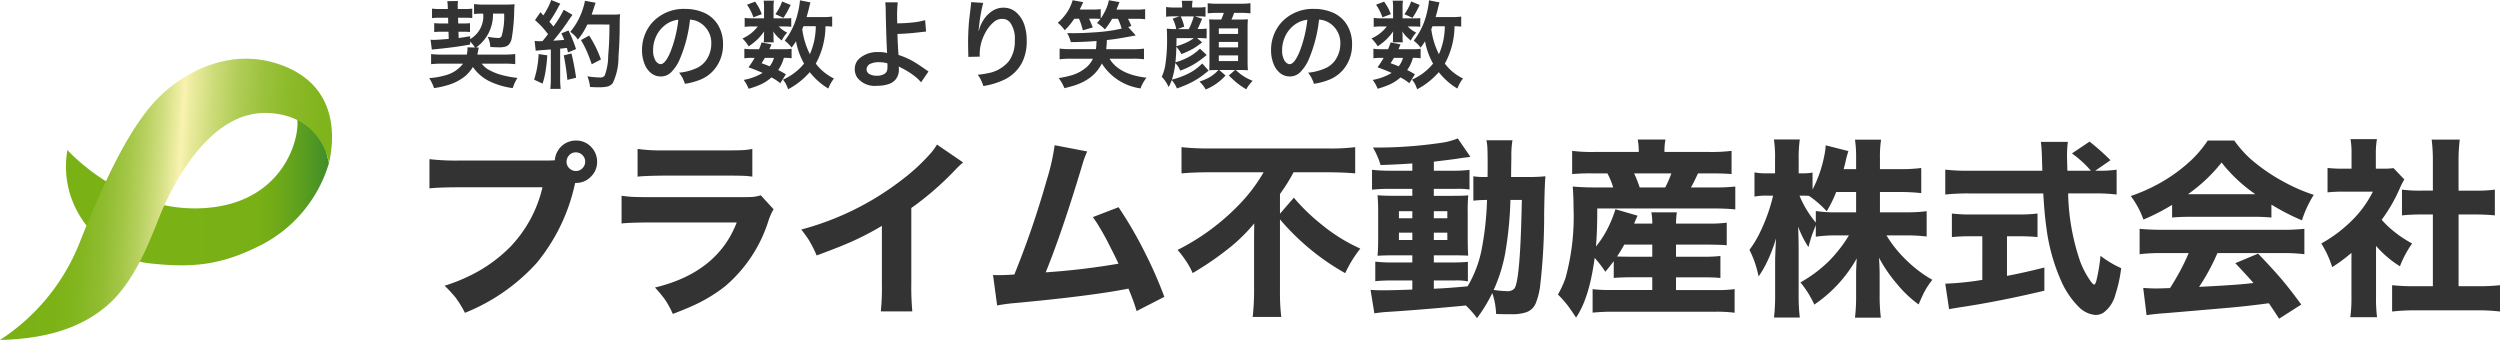 <?xml version="1.0" encoding="UTF-8"?> <svg xmlns="http://www.w3.org/2000/svg" xmlns:xlink="http://www.w3.org/1999/xlink" width="340.998" height="46.368" viewBox="0 0 340.998 46.368"><defs><linearGradient id="linear-gradient" y1="0.5" x2="1" y2="0.5" gradientUnits="objectBoundingBox"><stop offset="0.351" stop-color="#7ab114"></stop><stop offset="0.733" stop-color="#79b015"></stop><stop offset="0.799" stop-color="#71ab17"></stop><stop offset="0.896" stop-color="#5d9f1e"></stop><stop offset="1" stop-color="#408e29"></stop></linearGradient><linearGradient id="linear-gradient-2" x1="0.081" y1="0.484" x2="1.196" y2="0.545" gradientUnits="objectBoundingBox"><stop offset="0" stop-color="#7ab114"></stop><stop offset="0.087" stop-color="#7cb216"></stop><stop offset="0.149" stop-color="#83b620"></stop><stop offset="0.205" stop-color="#90bc30"></stop><stop offset="0.256" stop-color="#a3c646"></stop><stop offset="0.304" stop-color="#bad263"></stop><stop offset="0.349" stop-color="#d6e186"></stop><stop offset="0.392" stop-color="#f8f2af"></stop><stop offset="0.392" stop-color="#f9f3b0"></stop><stop offset="0.413" stop-color="#ebeb9f"></stop><stop offset="0.467" stop-color="#cddc7a"></stop><stop offset="0.525" stop-color="#b3ce5a"></stop><stop offset="0.588" stop-color="#9ec340"></stop><stop offset="0.657" stop-color="#8ebb2c"></stop><stop offset="0.736" stop-color="#82b51e"></stop><stop offset="0.833" stop-color="#7cb216"></stop><stop offset="1" stop-color="#7ab114"></stop></linearGradient></defs><g id="ヘッダー社名_ロゴ" data-name="ヘッダー社名+ロゴ" transform="translate(-232.999 -26.993)"><path id="パス_1002" data-name="パス 1002" d="M-123.322-19.145a2.82,2.82,0,0,1,.381-1.244,2.832,2.832,0,0,1,1.054-1.066,2.89,2.89,0,0,1,1.447-.381,2.778,2.778,0,0,1,2.146.952,2.807,2.807,0,0,1,.736,1.93,2.754,2.754,0,0,1-.952,2.146,2.7,2.7,0,0,1-1.841.749h-.19q-.038.14-.089.355a25.412,25.412,0,0,1-5.154,10.55,26.421,26.421,0,0,1-9.8,6.817,14.037,14.037,0,0,0-1.257-2.057,18.564,18.564,0,0,0-1.511-1.638,24.363,24.363,0,0,0,3.8-1.549A19.982,19.982,0,0,0-129.4-7.338a17.371,17.371,0,0,0,4.393-8.125H-136.4q-2.869.013-4.024.152V-19.3a30.656,30.656,0,0,0,4.088.19h11.9Q-124.021-19.106-123.322-19.145Zm2.844-1.079a1.193,1.193,0,0,0-.914.419,1.236,1.236,0,0,0-.33.851,1.2,1.2,0,0,0,.419.939,1.236,1.236,0,0,0,.851.33,1.22,1.22,0,0,0,.939-.419,1.252,1.252,0,0,0,.33-.863,1.206,1.206,0,0,0-.419-.927A1.239,1.239,0,0,0-120.479-20.224Zm8.442,3.313v-3.783a23.168,23.168,0,0,0,3.58.2h8.544q1.866,0,2.463-.051a8.407,8.407,0,0,0,1.066-.152v3.783a10.86,10.86,0,0,0-1.282-.114q-.6-.025-2.2-.025h-8.658Q-111.16-17.024-112.036-16.91Zm-2.184,6.386v-3.783q.812.114,1.447.152.711.038,2.488.038h12.518q1.193,0,1.625-.051a5.42,5.42,0,0,0,.914-.2l1.739,1.9a8.359,8.359,0,0,0-.724,1.663,19.3,19.3,0,0,1-5.916,8.874A21.381,21.381,0,0,1-104.914.876q-.711.317-2.311.939A13.341,13.341,0,0,0-108.3-.152a19.731,19.731,0,0,0-1.358-1.638q8.519-2.044,11.146-8.874h-11.832Q-113.2-10.651-114.22-10.524ZM-71.2-21.29l3.567,2.438a12.034,12.034,0,0,0-.99.927A40.765,40.765,0,0,1-74.7-12.632V-2.387a37.286,37.286,0,0,0,.14,3.859h-4.3A31.7,31.7,0,0,0-78.711-2.3v-7.9A39.26,39.26,0,0,1-83.18-7.9q-1.384.609-4.431,1.739a16.1,16.1,0,0,0-1.016-2.031Q-89.007-8.8-89.705-9.7a38.67,38.67,0,0,0,13.711-6.767,26.689,26.689,0,0,0,4.012-3.72A7.5,7.5,0,0,0-71.2-21.29ZM-46.439-5.04q-.3-.673-1.066-2.171a36.532,36.532,0,0,0-1.892-3.4q-.127-.19-.533-.787l3.5-1.346a55.773,55.773,0,0,1,3.644,6.284,57.34,57.34,0,0,1,2.6,5.941l-3.783,1.942Q-44.269.381-44.7-.7q-.19-.482-.381-.939-5.04,1-15.463,1.968a22.418,22.418,0,0,0-2.45.33L-63.553-3.5q.432.025.724.025.774,0,2.184-.089A124.363,124.363,0,0,0-56.24-16.4a29.9,29.9,0,0,0,1.092-4.8l4.443.851a12.343,12.343,0,0,0-.686,1.879Q-54.107-9.42-56.367-3.859A97.045,97.045,0,0,0-46.439-5.04Zm19.792-12.467h-7.325q-2.26,0-3.872.152v-3.58a33.252,33.252,0,0,0,3.758.178h16.174a26.911,26.911,0,0,0,3.758-.178v3.58q-1.473-.14-3.656-.152H-22.56a23.336,23.336,0,0,1-1.854,2.958v2.691l1.892-2.184a26.746,26.746,0,0,0,3.732,3.618A23.449,23.449,0,0,0-13.457-7.1a16.532,16.532,0,0,0-2.057,3.352,32.582,32.582,0,0,1-8.9-7.338V-1.27a27.491,27.491,0,0,0,.178,3.491h-3.9a32.316,32.316,0,0,0,.19-3.5V-8.366q0-1.054.025-2.171a23.335,23.335,0,0,1-3.732,3.605,41.94,41.94,0,0,1-4.672,3.174,9.638,9.638,0,0,0-.787-1.473,14.4,14.4,0,0,0-1.27-1.688,30.854,30.854,0,0,0,8.29-6.068A22.369,22.369,0,0,0-26.647-17.507ZM-6.36-18.713q-2.2.152-4.329.216a11.12,11.12,0,0,0-1.041-2.387,59.7,59.7,0,0,0,9.255-.635,9.253,9.253,0,0,0,2.311-.609l1.727,2.514a2.991,2.991,0,0,0-.355.051q-.19.025-.724.089-.051.013-.394.063-.863.14-2.6.343l-.914.114v1.231h2.412a18.472,18.472,0,0,0,2.45-.114v2.679A10.482,10.482,0,0,0-.33-15.247h-3.1v.952H-.863q1.46,0,2.133-.063a21.749,21.749,0,0,0-.076,2.272v3.618q.013,1.688.063,2.336-.724-.051-2.311-.051H-3.428v.978H-1.27q1.663,0,2.488-.089v2.666A7.753,7.753,0,0,0-.444-2.755H-3.428v1.13Q-1.841-1.688.19-1.866l.99-.089a15.766,15.766,0,0,0,1.9-4.951,42.033,42.033,0,0,0,.749-6.83,18.6,18.6,0,0,0-1.866.1v-3.326a9.573,9.573,0,0,0,1.638.1h.3q.013-.774.013-1.587,0-2.044-.051-2.666-.038-.381-.114-.762H7.3a12.333,12.333,0,0,0-.152,2.247q-.025,1.384-.038,2.768h2.2a23.973,23.973,0,0,0,2.488-.1q-.114,1.1-.178,5.015a83.537,83.537,0,0,1-.533,9.813A9.388,9.388,0,0,1,10.436.444,2.154,2.154,0,0,1,9.09,1.612a6.043,6.043,0,0,1-1.854.241H6.487q-.927-.013-1.422-.038a9.8,9.8,0,0,0-.521-2.844A21.384,21.384,0,0,1,2.463,2.387,12.381,12.381,0,0,0,.939.66L.051.749q-5.713.533-9.979.8-.622.038-1.612.178l-.521-3.2q.673.063,1.625.063,1.435,0,4.075-.1V-2.755H-8.937q-1.485,0-2.476.1V-5.319a21.329,21.329,0,0,0,2.488.114H-6.36v-.978H-8.531q-1.65,0-2.577.063.089-.825.089-2.463v-3.39q0-1.549-.089-2.4.927.076,2.6.076H-6.36v-.952H-9.395a22.507,22.507,0,0,0-2.463.114V-17.85a20.209,20.209,0,0,0,2.476.127H-6.36Zm0,6.513H-8.188v.965H-6.36Zm2.933,0v.965h1.841V-12.2ZM-6.36-9.268H-8.188v1H-6.36Zm2.933,0v1h1.841v-1ZM4.735-1.46a14.9,14.9,0,0,0,1.79.165,1.282,1.282,0,0,0,1.016-.33q.774-.927,1-10.55l.038-1.562H7.021A50.4,50.4,0,0,1,6.3-6.424,21.489,21.489,0,0,1,4.735-1.46ZM21.112-5.383q-.406.546-1.143,1.447a16.257,16.257,0,0,0-1.46-1.9q-.724,5.484-2.539,8.15-.736-1.13-1.193-1.727A16.446,16.446,0,0,0,13.5-.838,12.744,12.744,0,0,0,14.536-3.1a31.526,31.526,0,0,0,1.092-9.572q0-1.574-.114-2.895,1.358.127,2.958.127h2.564a9.955,9.955,0,0,0-.787-1.917H18.167a25.34,25.34,0,0,0-2.729.1v-3.174a20.749,20.749,0,0,0,2.971.152h6.119a9.747,9.747,0,0,0-.14-1.7h3.783a7.944,7.944,0,0,0-.14,1.7h6.106a22.17,22.17,0,0,0,3.047-.152v3.174q-.939-.1-2.818-.1H32.6l-.051.127q-.571,1.206-.9,1.79h3.187a23.727,23.727,0,0,0,2.856-.127v3.123a28.467,28.467,0,0,0-2.856-.127H18.865q0,3.212-.178,5.18A12.962,12.962,0,0,0,20.16-9.61a16.19,16.19,0,0,0,1.181-2.856l3.021.876-.229.508-.241.571h2.476a7.506,7.506,0,0,0-.127-1.536H29.72a11.3,11.3,0,0,0-.114,1.536h4.481a16.365,16.365,0,0,0,2.438-.127v3.085q-.825-.076-2.476-.089H29.605v1.65h3.745a18.177,18.177,0,0,0,2.311-.1v3q-.914-.089-2.311-.089H29.605v1.739h5.51A16.445,16.445,0,0,0,37.6-1.574V1.65a19.518,19.518,0,0,0-2.577-.14H20.782q-1.219,0-2.552.127v-3.2a21.188,21.188,0,0,0,2.476.114h5.662V-3.187H23.512q-1.32,0-2.4.089Zm.457-.647q.533.038,1.917.038h2.882v-1.65H22.547Q22.141-6.894,21.569-6.03Zm3.085-9.407h3.479a14.7,14.7,0,0,0,.838-1.917H23.893A16.74,16.74,0,0,1,24.654-15.437Zm32.767.622v2.768h3.466a21.64,21.64,0,0,0,2.907-.152v3.453a22.656,22.656,0,0,0-2.92-.152H58.31a16.674,16.674,0,0,0,2.146,2.806,18.654,18.654,0,0,0,2.514,2.222,16.473,16.473,0,0,0,1.6,1.028A11.02,11.02,0,0,0,63.5-1.231q-.33.622-.8,1.752a15.188,15.188,0,0,1-2.869-2.7,19.576,19.576,0,0,1-2.539-3.682q.089,1.282.089,2.45v2.59a24.141,24.141,0,0,0,.165,3.148H54.019a26.131,26.131,0,0,0,.152-3.148V-3.2q-.013-1.054.089-2.564a18.559,18.559,0,0,1-5.789,6.3,13.7,13.7,0,0,0-1.892-3.021,18.507,18.507,0,0,0,3.872-2.895A19.278,19.278,0,0,0,53.193-8.9H51.632a19.29,19.29,0,0,0-2.958.178V-10.3q-.406,1.028-.5,1.295-.2.559-.508,1.7a13.819,13.819,0,0,1-1.409-2.806q.063,1.041.076,3.072V-.965A25.843,25.843,0,0,0,46.49,2.3H42.974a27.563,27.563,0,0,0,.152-3.263v-4.6q.038-1.5.127-2.945a20.612,20.612,0,0,1-1.219,3.2A13.726,13.726,0,0,1,40.866-3.3a13.906,13.906,0,0,0-1.244-3.631A13.793,13.793,0,0,0,40.955-9.09a24.368,24.368,0,0,0,1.46-3.631q.254-.825.432-1.6h-.825a8.423,8.423,0,0,0-1.714.127v-3.3a8.31,8.31,0,0,0,1.714.127h1.092v-1.9a16.849,16.849,0,0,0-.152-2.717H46.49a17.774,17.774,0,0,0-.152,2.7v1.917h.584a6.878,6.878,0,0,0,1.308-.1v2.311a17.139,17.139,0,0,0,1.6-4.608,8.353,8.353,0,0,0,.19-1.422l3.1.787a13.79,13.79,0,0,0-.394,1.473q-.127.533-.254.99h1.7V-19.4a16.741,16.741,0,0,0-.152-2.552h3.555a15.742,15.742,0,0,0-.152,2.539v1.473H60.15a20.956,20.956,0,0,0,2.907-.152v3.428a25.045,25.045,0,0,0-2.92-.152Zm-3.25,0H51.454a16.849,16.849,0,0,1-1.295,2.628,13.256,13.256,0,0,0-2.425-2.107q-.457-.025-.762-.025h-.521a13.935,13.935,0,0,0,1.536,2.78q.292.419.686.889v-1.574a18.032,18.032,0,0,0,2.945.178h2.552Zm32.614-2.907h.394a15.681,15.681,0,0,0,2.526-.14v3.39a23.737,23.737,0,0,0-3.2-.152H83.091a30.427,30.427,0,0,0,1.663,9.344,12.353,12.353,0,0,0,1.358,2.564q.381.521.533.521t.292-.508a24.173,24.173,0,0,0,.571-3.415,13.585,13.585,0,0,0,2.818,1.688,19.21,19.21,0,0,1-.8,3.644,4.4,4.4,0,0,1-1.612,2.425,2.025,2.025,0,0,1-1.066.317A3.619,3.619,0,0,1,84.525.838,11.442,11.442,0,0,1,82.1-2.78,25.744,25.744,0,0,1,80.133-9.9q-.267-1.815-.432-4.723H69.532a28.934,28.934,0,0,0-3.2.152v-3.4a24.8,24.8,0,0,0,3.2.152H79.574q-.038-1.143-.063-2.057-.038-1.117-.14-1.879h3.682a14.446,14.446,0,0,0-.114,1.866q0,.254.025,1.257l.025.813H86.2a14.82,14.82,0,0,0-2.59-2.361l2.4-1.612a30.611,30.611,0,0,1,2.856,2.539Zm-15.4,8.938H69.977a27.148,27.148,0,0,0-2.742.114v-3.212a20.748,20.748,0,0,0,2.818.127h6.094a20.544,20.544,0,0,0,2.768-.127v3.212q-1.13-.114-2.729-.114H74.75v5.408q2.3-.432,5.1-1.143v3.161Q73.772.089,68.567.876q-1.092.165-1.714.292l-.521-3.479a40.648,40.648,0,0,0,5.053-.521Zm25.886-4.278a29.388,29.388,0,0,1-3.91,2.006,11.846,11.846,0,0,0-1.727-3.212,23.84,23.84,0,0,0,3.783-1.663,21.735,21.735,0,0,0,4.621-3.377,15.968,15.968,0,0,0,2.095-2.526h3.618a15.992,15.992,0,0,0,2.171,2.463,24.816,24.816,0,0,0,4.672,3.212,23.3,23.3,0,0,0,4,1.727,15.211,15.211,0,0,0-1.612,3.479,30.734,30.734,0,0,1-4.164-2.146v1.765a23.328,23.328,0,0,0-2.4-.1H99.607q-1.333,0-2.336.1Zm2.171-1.46h9.179a20.971,20.971,0,0,1-4.6-4.316A21.774,21.774,0,0,1,99.442-14.523Zm.089,8.036h-3.58a23.508,23.508,0,0,0-3.11.152V-9.8q1.13.127,3.11.14h16.263a27.066,27.066,0,0,0,3.1-.14v3.466a23.554,23.554,0,0,0-3.1-.152h-8.76a28.392,28.392,0,0,1-2.5,4.608l1.447-.076q3.783-.2,5.573-.406l.394-.051q-.952-1.092-2.476-2.7L109-6.411q1.93,1.993,3.313,3.618,1.193,1.435,2.577,3.326l-3.021,1.93q-.939-1.447-1.4-2.107l-.686.089q-2.387.317-5,.546-7.084.609-8.15.7-1.727.114-2.844.292l-.457-3.72q.939.076,1.815.076.444,0,1.841-.051Q97.627-2.691,98.338-4A26.507,26.507,0,0,0,99.531-6.487Zm25.556-.978V-.444a19.7,19.7,0,0,0,.14,2.7h-3.644a19.866,19.866,0,0,0,.152-2.793V-6.513a22.327,22.327,0,0,1-2.628,1.942,13.5,13.5,0,0,0-1.485-3.225,19.01,19.01,0,0,0,4.291-3.25,14.6,14.6,0,0,0,2.742-3.821h-3.948a20.061,20.061,0,0,0-2.234.1V-18.1a16.973,16.973,0,0,0,2.044.1h1.231v-2.057a11.161,11.161,0,0,0-.14-1.968h3.605a11.04,11.04,0,0,0-.152,2.006V-18h.914a9.79,9.79,0,0,0,1.5-.076l1.473,1.549a9.494,9.494,0,0,0-.6,1.168,21.925,21.925,0,0,1-2.488,4.329,12.873,12.873,0,0,0,1.117,1.13,16.361,16.361,0,0,0,3.034,2.107,14.052,14.052,0,0,0-1.663,3.11A14.654,14.654,0,0,1,125.087-7.465Zm11.261-4.291v9.788h2.59a26.03,26.03,0,0,0,3.06-.14V1.485a25.643,25.643,0,0,0-3.047-.165h-8.671a27.223,27.223,0,0,0-3,.165V-2.107a27.324,27.324,0,0,0,3.047.14h2.514v-9.788h-1.65q-1.473.013-2.564.127v-3.517a17.867,17.867,0,0,0,2.564.14h1.65v-4.062a22.848,22.848,0,0,0-.165-2.895h3.834a22.286,22.286,0,0,0-.165,2.895v4.063h2.387a17.545,17.545,0,0,0,2.564-.14v3.517q-1.092-.114-2.564-.127Z" transform="translate(432 68)" fill="#333"></path><path id="ヘッダーメニュー" d="M6.786-4.532a5.219,5.219,0,0,0-.66-.806v.4Q4.164-4.558.9-4.247L.73-5.586q.248.019.394.019.476,0,2.082-.133l-.032-.978H2.26a8.987,8.987,0,0,0-1.035.044V-7.852A9.521,9.521,0,0,0,2.3-7.808h.838l-.019-.781H1.961a8.818,8.818,0,0,0-1.035.051V-9.833a8,8,0,0,0,1.041.057H3.085l-.006-.267a7.936,7.936,0,0,0-.07-.806l1.46-.019a5.958,5.958,0,0,0-.038.806l.006.286h.978a8.949,8.949,0,0,0,1-.051v1.282q-.349-.038-.99-.044H4.475l.025.781h.7a8.055,8.055,0,0,0,.908-.038V-6.64a8.906,8.906,0,0,0-.933-.038H4.532l.025.857q.616-.076,1.568-.248v.4A3.618,3.618,0,0,0,7.909-9.147H7.693a7.249,7.249,0,0,0-1.035.057v-1.365a10.319,10.319,0,0,0,1.5.076h2.749q.768,0,1.289-.051-.044.343-.057.768a25.268,25.268,0,0,1-.33,3.821,1.87,1.87,0,0,1-.425.939,1.129,1.129,0,0,1-.476.26,2.8,2.8,0,0,1-.806.089q-.584,0-1.231-.051a3.272,3.272,0,0,0-.355-1.39,8.955,8.955,0,0,0,1.409.165.5.5,0,0,0,.489-.229,9.587,9.587,0,0,0,.349-3.091H9.242a5.5,5.5,0,0,1-2.3,4.621l.368.006q-.057.216-.121.559-.038.2-.076.4h3.5a12.113,12.113,0,0,0,1.663-.076v1.384a12.968,12.968,0,0,0-1.619-.07H7.706a3.169,3.169,0,0,0,.844.774,7.94,7.94,0,0,0,2.266.87,12.994,12.994,0,0,0,1.765.3,5.776,5.776,0,0,0-.381.7,6.782,6.782,0,0,0-.267.692A10.4,10.4,0,0,1,8.83.108,5.838,5.838,0,0,1,6.5-1.873,5.141,5.141,0,0,1,5.44-.616,6.71,6.71,0,0,1,3.1.59a10.984,10.984,0,0,1-1.9.419A5.852,5.852,0,0,0,.54-.355,9.928,9.928,0,0,0,2.691-.724a4.381,4.381,0,0,0,2.469-1.6H2.482A13.806,13.806,0,0,0,.8-2.253V-3.631a13.427,13.427,0,0,0,1.682.07H5.668a4.066,4.066,0,0,0,.1-.736,1.261,1.261,0,0,0-.025-.248ZM16.75-6.348l-.1-.127q-.362-.47-.647-.787-.33-.362-1.028-1.009l.749-1.079q.229.279.387.444a11.091,11.091,0,0,0,.628-1.079,6.025,6.025,0,0,0,.438-1.022l1.25.5a4.068,4.068,0,0,0-.279.476,17.1,17.1,0,0,1-1.212,1.993q.292.324.552.647a13.937,13.937,0,0,0,1.4-2.285l1.2.692q-.133.171-.432.6a28.786,28.786,0,0,1-2.19,2.926q.819-.044,1.358-.1l.127-.013q-.133-.368-.381-.889l.971-.394A18.664,18.664,0,0,1,20.571-4.31l-1.1.457q-.083-.387-.146-.616l-.749.083-.171.013v4.1a9.65,9.65,0,0,0,.076,1.384H17.055a9.768,9.768,0,0,0,.076-1.4V-4.259l-.375.025-.368.032q-1.047.07-1.32.121l-.146-1.352a3.047,3.047,0,0,0,.559.044q.165,0,.514-.006Q16.471-5.973,16.75-6.348Zm5.364-1.32q-.222.463-.457.87a8.544,8.544,0,0,1-.844,1.187,3.255,3.255,0,0,0-.413-.527,4.551,4.551,0,0,0-.616-.527,8.884,8.884,0,0,0,.908-1.295,9.768,9.768,0,0,0,.958-2.33,5.663,5.663,0,0,0,.133-.609l1.46.267q-.07.171-.178.527-.209.654-.368,1.092h2.831a7.962,7.962,0,0,0,1.06-.051q-.038.3-.051.578-.006.324-.019,1.682-.013,1.593-.159,3.536A8.128,8.128,0,0,1,25.58.324a1.348,1.348,0,0,1-.87.5A5.714,5.714,0,0,1,23.695.9q-.5,0-1.212-.044A5.674,5.674,0,0,0,22.12-.6a11.24,11.24,0,0,0,1.695.159.723.723,0,0,0,.667-.26,7.932,7.932,0,0,0,.476-2.717q.1-1.238.127-1.961.038-1.009.044-2.285ZM15.468-3.637l1.181.178q-.057.952-.2,1.911a11.121,11.121,0,0,1-.279,1.4q-.032.127-.165.546L14.852-.14A13.155,13.155,0,0,0,15.468-3.637Zm3.428.184,1.047-.267q.2.787.387,1.8.152.813.248,1.517l-1.193.292q-.057-.679-.184-1.568Q19.029-2.806,18.9-3.453Zm5.072.559-1.257.654q-.368-1.079-.686-1.8a14.414,14.414,0,0,0-.781-1.5l1.117-.616A15.572,15.572,0,0,1,23.967-2.895Zm12.148-5.44a18.974,18.974,0,0,1-1.358,5.313A5.657,5.657,0,0,1,33.5-1.111a1.976,1.976,0,0,1-1.377.533,2.068,2.068,0,0,1-1.333-.47,2.922,2.922,0,0,1-.825-1.117,4.92,4.92,0,0,1-.394-2.012,5.611,5.611,0,0,1,.686-2.742A5.216,5.216,0,0,1,31.336-8.3a5.845,5.845,0,0,1,4.132-1.492,6.3,6.3,0,0,1,2.514.5,4.17,4.17,0,0,1,2.038,1.841,4.988,4.988,0,0,1,.6,2.476,5.236,5.236,0,0,1-.952,3.136A4.863,4.863,0,0,1,37.7-.216a9.23,9.23,0,0,1-2.279.641,6.151,6.151,0,0,0-.362-.876,6.57,6.57,0,0,0-.432-.641,7.369,7.369,0,0,0,2.583-.717,3.315,3.315,0,0,0,1.339-1.358,3.917,3.917,0,0,0,.47-1.892A3.188,3.188,0,0,0,38.2-7.306a3.144,3.144,0,0,0-1.327-.889A3.721,3.721,0,0,0,36.116-8.334Zm-1.593.019a3.553,3.553,0,0,0-1.676.635,4.134,4.134,0,0,0-1.466,1.9,4.381,4.381,0,0,0-.3,1.606,2.77,2.77,0,0,0,.3,1.384,1.013,1.013,0,0,0,.552.5.493.493,0,0,0,.165.032q.647,0,1.346-1.663a16.533,16.533,0,0,0,.863-2.983Q34.446-7.592,34.522-8.315ZM51.672-2.33a9.783,9.783,0,0,1-1.1-3.053,7.887,7.887,0,0,1-.6.863,4.651,4.651,0,0,0-.482-.546,3.676,3.676,0,0,0-.457-.394A9.755,9.755,0,0,0,50.809-9.2a10.317,10.317,0,0,0,.267-1.409,3.033,3.033,0,0,0,.032-.355l1.441.286q-.063.171-.19.711-.127.559-.343,1.289h2.272a7.52,7.52,0,0,0,1.219-.07v1.371q-.292-.038-.914-.051a10.764,10.764,0,0,1-1.32,5.1A6.919,6.919,0,0,0,55.748-.3a5.035,5.035,0,0,0-.762,1.371,8.4,8.4,0,0,1-1.371-1,9.378,9.378,0,0,1-1.168-1.238A10.24,10.24,0,0,1,49.5,1.168a6.427,6.427,0,0,0-.3-.717,3.51,3.51,0,0,0-.4-.584A10.567,10.567,0,0,0,49.832-.7,7.647,7.647,0,0,0,51.672-2.33Zm.793-1.282a9.649,9.649,0,0,0,.806-3.821H51.59q-.089.229-.165.4A10.652,10.652,0,0,0,52.466-3.612ZM46.017-1.06q-.793-.362-1.923-.768a14.253,14.253,0,0,0,.838-1.289h-.375a6.408,6.408,0,0,0-1.028.063V-4.361a6.194,6.194,0,0,0,1.028.063h.978a9.37,9.37,0,0,0,.343-.92l1.352.26q-.159.394-.279.66h2.057a5.8,5.8,0,0,0,.965-.057V-3.06a6.951,6.951,0,0,0-1.054-.057q-.133.438-.209.628a4.951,4.951,0,0,1-.571,1.035,10.52,10.52,0,0,1,1.054.584L48.429.343a7.461,7.461,0,0,0-1.2-.793,5.968,5.968,0,0,1-1.485.971,11.728,11.728,0,0,1-1.638.578A5.073,5.073,0,0,0,43.44-.108,7.562,7.562,0,0,0,46.017-1.06Zm.965-.9a3.475,3.475,0,0,0,.59-1.155H46.328q-.184.311-.451.736Q46.544-2.152,46.982-1.961Zm.527-6.544H49.1a5.343,5.343,0,0,0,.825-.038v1.187a7.7,7.7,0,0,0-.838-.038h-.863a4.032,4.032,0,0,0,1.143.838,5.594,5.594,0,0,0-.406.5q-.108.165-.343.571-.387-.324-.622-.565a4.115,4.115,0,0,1-.521-.679q.032.387.032.533v.476a2.789,2.789,0,0,0,.038.482H46.163a2.275,2.275,0,0,0,.038-.432v-.489q0-.184.032-.565a8.649,8.649,0,0,1-.908,1.079,8.886,8.886,0,0,1-1.206.958,5.271,5.271,0,0,0-.851-1.073A5.165,5.165,0,0,0,45.357-7.4h-.7a7.729,7.729,0,0,0-1.085.057V-8.563a8,8,0,0,0,1.1.057h1.542v-1.53a5.425,5.425,0,0,0-.057-.876h1.409a5.156,5.156,0,0,0-.057.851Zm-3.618-1.86,1.1-.419a9.854,9.854,0,0,1,.533.838,7.494,7.494,0,0,1,.381.87l-1.143.432A6.924,6.924,0,0,0,43.89-10.366Zm4.786-.444,1.168.476q-.362.736-.527,1.028t-.457.73l-1.1-.5a7.916,7.916,0,0,0,.559-.9A6.692,6.692,0,0,0,48.676-10.81Zm15.7,2.983a19.658,19.658,0,0,0,2.133-.121,8.683,8.683,0,0,0,1.676-.317L68.315-6.7q-.279.019-.844.089-1.663.2-3.06.235.032,1.295.146,2.863a10.822,10.822,0,0,1,2.025.889q.571.33,1.688,1.111.209.146.375.254L67.636.216a5.742,5.742,0,0,0-.92-.863A10.207,10.207,0,0,0,65-1.72q-.229-.114-.419-.222.006.057.013.127.013.133.013.279A2.085,2.085,0,0,1,64.17-.178a2.1,2.1,0,0,1-.946.635,4.73,4.73,0,0,1-1.581.235A3,3,0,0,1,58.92-.432a2.053,2.053,0,0,1-.33-1.155A1.894,1.894,0,0,1,59.3-3.1a3.75,3.75,0,0,1,2.488-.806,4.289,4.289,0,0,1,1.219.133q-.006-.057-.019-.14-.121-2.355-.178-5.637a9.413,9.413,0,0,0-.063-1.143l1.7.006a17.352,17.352,0,0,0-.083,2.019Q64.367-8.4,64.379-7.827ZM63.033-2.374a4.582,4.582,0,0,0-1.117-.152,2.708,2.708,0,0,0-1.117.19.855.855,0,0,0-.6.781.728.728,0,0,0,.444.679,2.086,2.086,0,0,0,.952.2,1.947,1.947,0,0,0,1.009-.235.825.825,0,0,0,.419-.6,1.957,1.957,0,0,0,.025-.343A2.7,2.7,0,0,0,63.033-2.374Zm11.425-8.341,1.65.1a20.025,20.025,0,0,0-.571,3.282q-.038.279-.063.527l.038-.006q.025-.083.083-.279a3.572,3.572,0,0,1,.3-.749,4.257,4.257,0,0,1,1.377-1.619,2.746,2.746,0,0,1,1.574-.5,2.6,2.6,0,0,1,1.733.609,3.94,3.94,0,0,1,1.162,1.8,6.5,6.5,0,0,1,.3,2.088,6.414,6.414,0,0,1-.609,2.939A5.333,5.333,0,0,1,79.028-.159,10.562,10.562,0,0,1,76.134.73a7.883,7.883,0,0,0-.375-.914,5.756,5.756,0,0,0-.394-.628,11.532,11.532,0,0,0,1.333-.2,4.8,4.8,0,0,0,2.933-1.682,4.624,4.624,0,0,0,.787-2.831,3.744,3.744,0,0,0-.635-2.406,1.326,1.326,0,0,0-1.085-.5,1.7,1.7,0,0,0-1.028.33,4.935,4.935,0,0,0-1.308,1.625,6.056,6.056,0,0,0-.736,2.895q0,.1.006.3l-1.555.032v-.178q0-.089-.006-.248-.025-1.016-.025-1.593,0-1.231.114-2.691.032-.349.229-1.974Q74.458-10.512,74.458-10.715Zm14.719,2.26h-.641q-.114.159-.216.3a8.312,8.312,0,0,1-.7.876q-.089.1-.394.394a6.672,6.672,0,0,0-.47-.578,6.156,6.156,0,0,0-.476-.432,7.46,7.46,0,0,0,1.339-1.542,6.154,6.154,0,0,0,.686-1.542l1.447.267q-.273.6-.482,1.009h1.758a7.5,7.5,0,0,0,1.111-.063V-8.48a8.34,8.34,0,0,0,.559-.939,5.861,5.861,0,0,0,.552-1.555l1.441.254q-.209.552-.406,1.022h2.691a8.1,8.1,0,0,0,1.219-.063v1.377a8.854,8.854,0,0,0-1.181-.057H95.861a9.764,9.764,0,0,1,.457.984l-.438.133,1.035,1.149q-1.93.362-2.672.47t-1.27.159A11.055,11.055,0,0,1,92.884-4.3h3.631a10.669,10.669,0,0,0,1.523-.076v1.454A10.834,10.834,0,0,0,96.515-3H93.341q1.295,2.158,5.034,2.59a5.5,5.5,0,0,0-.812,1.46,7.437,7.437,0,0,1-5.275-3.4A5.388,5.388,0,0,1,90.478-.273a7.654,7.654,0,0,1-2.038.958q-.387.121-1.25.336a8.331,8.331,0,0,0-.381-.774q-.14-.241-.4-.6A14.639,14.639,0,0,0,88.015-.7a5.4,5.4,0,0,0,2.361-1.3,3.88,3.88,0,0,0,.7-1H88.047a12.912,12.912,0,0,0-1.517.076V-4.38a11.191,11.191,0,0,0,1.517.076h3.44q.057-.444.076-1.111-1.8.146-3.5.152a5.4,5.4,0,0,0-.5-1.231q.584.013.87.013,1.32,0,3.041-.127a22.281,22.281,0,0,0,3.517-.5,8.879,8.879,0,0,0-.5-1.333h-.8A10.069,10.069,0,0,1,92.706-7a5.327,5.327,0,0,0-1.073-.863q.279-.317.457-.559a9.248,9.248,0,0,0-.933-.038h-.609q.216.463.508,1.193l-1.358.4A9.3,9.3,0,0,0,89.177-8.455Zm19.01,7h-.229q-.559,0-1.022.032.032-.489.032-1.187V-7.154q-.013-.9-.038-1.219.368.032,1.1.032h.54a7.352,7.352,0,0,0,.355-.908H108.1a10.849,10.849,0,0,0-1.371.063v-1.384a9.3,9.3,0,0,0,1.371.07h3.06a9.456,9.456,0,0,0,1.4-.07v1.384a10.923,10.923,0,0,0-1.4-.063h-.832a7.117,7.117,0,0,1-.362.908h.971q.9,0,1.276-.038-.044.463-.044,1.225v4.393q0,.793.044,1.339-.463-.038-1.117-.038h-.54a6.792,6.792,0,0,0,2.3,1.473,7.152,7.152,0,0,0-.47.546,3.829,3.829,0,0,0-.394.616,12.6,12.6,0,0,1-1.257-.851q-.425-.349-1.124-1.035l.857-.749h-2.165l.857.749A7.29,7.29,0,0,1,106.448,1.2a3.213,3.213,0,0,0-.375-.571,5.35,5.35,0,0,0-.463-.514,6.931,6.931,0,0,0,1.124-.451,5.022,5.022,0,0,0,1.2-.857Q108.028-1.295,108.187-1.46Zm.057-5.675v.749h2.628v-.749Zm0,1.841v.743h2.628v-.743Zm0,1.834v.774h2.628v-.774Zm-5.935,1.054a10.811,10.811,0,0,1-.463,2.253,10.812,10.812,0,0,0,2.063-.736,7.065,7.065,0,0,0,2.076-1.466l.87.978q-.159.121-.317.254-.679.54-1.124.825a11.486,11.486,0,0,1-1.752.914q-.47.2-1.13.438a4.316,4.316,0,0,0-.7-1.143,7.117,7.117,0,0,1-.432.952,4.745,4.745,0,0,0-.939-1.4,6.305,6.305,0,0,0,.476-1.536,22.819,22.819,0,0,0,.248-3.8q0-.616-.038-1.231a11.689,11.689,0,0,0,1.289.057,4.928,4.928,0,0,0-.489-1.422l.927-.311h-.844a6.874,6.874,0,0,0-.978.051v-1.327a6.963,6.963,0,0,0,1.092.07h1.1V-10.1a4.123,4.123,0,0,0-.063-.8h1.485a4.226,4.226,0,0,0-.063.806v.108h.755a7.007,7.007,0,0,0,1.073-.063v1.32a7.547,7.547,0,0,0-1.028-.051h-.419l.984.33q-.419,1.028-.622,1.4h.248a6.027,6.027,0,0,0,.99-.063v1.346a7.987,7.987,0,0,0-.99-.044h-.317l.692.578a12.4,12.4,0,0,1-1.2.851,12.8,12.8,0,0,1-1.631.755,3.943,3.943,0,0,0-.33-.552,5.32,5.32,0,0,0-.349-.451q-.044,1.327-.133,2.12a7.674,7.674,0,0,0,1.3-.47,6.973,6.973,0,0,0,2.044-1.39l.92.863A14.45,14.45,0,0,1,104.88-2.26a10.683,10.683,0,0,1-1.9.889A3.093,3.093,0,0,0,102.309-2.406Zm.736-6.373a5.949,5.949,0,0,1,.482,1.4l-.914.336h1.536a8.915,8.915,0,0,0,.679-1.733Zm1.79,2.971H102.48q-.013.679-.025,1.1a9.182,9.182,0,0,0,1.231-.438A5.428,5.428,0,0,0,104.835-5.808Zm17.08-2.526a18.974,18.974,0,0,1-1.358,5.313A5.657,5.657,0,0,1,119.3-1.111a1.976,1.976,0,0,1-1.377.533,2.068,2.068,0,0,1-1.333-.47,2.922,2.922,0,0,1-.825-1.117,4.92,4.92,0,0,1-.394-2.012,5.611,5.611,0,0,1,.686-2.742A5.216,5.216,0,0,1,117.136-8.3a5.845,5.845,0,0,1,4.132-1.492,6.3,6.3,0,0,1,2.514.5,4.17,4.17,0,0,1,2.038,1.841,4.988,4.988,0,0,1,.6,2.476,5.236,5.236,0,0,1-.952,3.136A4.863,4.863,0,0,1,123.5-.216a9.23,9.23,0,0,1-2.279.641,6.15,6.15,0,0,0-.362-.876,6.569,6.569,0,0,0-.432-.641,7.369,7.369,0,0,0,2.583-.717,3.315,3.315,0,0,0,1.339-1.358,3.917,3.917,0,0,0,.47-1.892A3.188,3.188,0,0,0,124-7.306a3.144,3.144,0,0,0-1.327-.889A3.721,3.721,0,0,0,121.916-8.334Zm-1.593.019a3.553,3.553,0,0,0-1.676.635,4.134,4.134,0,0,0-1.466,1.9,4.381,4.381,0,0,0-.3,1.606,2.77,2.77,0,0,0,.3,1.384,1.013,1.013,0,0,0,.552.5.493.493,0,0,0,.165.032q.647,0,1.346-1.663a16.533,16.533,0,0,0,.863-2.983Q120.246-7.592,120.322-8.315Zm17.15,5.986a9.783,9.783,0,0,1-1.1-3.053,7.887,7.887,0,0,1-.6.863,4.651,4.651,0,0,0-.482-.546,3.676,3.676,0,0,0-.457-.394A9.755,9.755,0,0,0,136.609-9.2a10.316,10.316,0,0,0,.267-1.409,3.032,3.032,0,0,0,.032-.355l1.441.286q-.063.171-.19.711-.127.559-.343,1.289h2.272a7.52,7.52,0,0,0,1.219-.07v1.371q-.292-.038-.914-.051a10.764,10.764,0,0,1-1.32,5.1A6.919,6.919,0,0,0,141.548-.3a5.036,5.036,0,0,0-.762,1.371,8.4,8.4,0,0,1-1.371-1,9.378,9.378,0,0,1-1.168-1.238A10.24,10.24,0,0,1,135.3,1.168a6.428,6.428,0,0,0-.3-.717,3.51,3.51,0,0,0-.4-.584A10.567,10.567,0,0,0,135.632-.7,7.647,7.647,0,0,0,137.472-2.33Zm.793-1.282a9.649,9.649,0,0,0,.806-3.821H137.39q-.089.229-.165.4A10.652,10.652,0,0,0,138.266-3.612ZM131.817-1.06q-.793-.362-1.923-.768a14.253,14.253,0,0,0,.838-1.289h-.375a6.408,6.408,0,0,0-1.028.063V-4.361a6.194,6.194,0,0,0,1.028.063h.978a9.37,9.37,0,0,0,.343-.92l1.352.26q-.159.394-.279.66h2.057a5.8,5.8,0,0,0,.965-.057V-3.06a6.951,6.951,0,0,0-1.054-.057q-.133.438-.209.628a4.951,4.951,0,0,1-.571,1.035,10.519,10.519,0,0,1,1.054.584L134.229.343a7.462,7.462,0,0,0-1.2-.793,5.968,5.968,0,0,1-1.485.971,11.728,11.728,0,0,1-1.638.578,5.073,5.073,0,0,0-.667-1.206A7.562,7.562,0,0,0,131.817-1.06Zm.965-.9a3.475,3.475,0,0,0,.59-1.155h-1.244q-.184.311-.451.736Q132.344-2.152,132.782-1.961Zm.527-6.544H134.9a5.343,5.343,0,0,0,.825-.038v1.187a7.7,7.7,0,0,0-.838-.038h-.863a4.032,4.032,0,0,0,1.143.838,5.593,5.593,0,0,0-.406.5q-.108.165-.343.571-.387-.324-.622-.565a4.115,4.115,0,0,1-.521-.679q.032.387.032.533v.476a2.789,2.789,0,0,0,.038.482h-1.377A2.275,2.275,0,0,0,132-5.675v-.489q0-.184.032-.565a8.65,8.65,0,0,1-.908,1.079,8.886,8.886,0,0,1-1.206.958,5.271,5.271,0,0,0-.851-1.073A5.165,5.165,0,0,0,131.157-7.4h-.7a7.729,7.729,0,0,0-1.085.057V-8.563a8,8,0,0,0,1.1.057h1.542v-1.53a5.425,5.425,0,0,0-.057-.876h1.409a5.156,5.156,0,0,0-.057.851Zm-3.618-1.86,1.1-.419a9.852,9.852,0,0,1,.533.838,7.5,7.5,0,0,1,.381.87l-1.143.432A6.924,6.924,0,0,0,129.69-10.366Zm4.786-.444,1.168.476q-.362.736-.527,1.028t-.457.73l-1.1-.5a7.915,7.915,0,0,0,.559-.9A6.693,6.693,0,0,0,134.476-10.81Z" transform="translate(291 38)" fill="#333"></path><g id="ヘッダーロゴ" transform="translate(-37.852 -298.596)"><path id="パス_998" data-name="パス 998" d="M315.723,347.83l-.957-3.83-3.447-2.489c.638,1.978-1.213,11.617-12.383,12.446s-18.893-7.914-18.893-7.914c-1.469,8.744,5.759,14.847,11.042,15.446,6.192.7,10.149.253,15.766-2.68a18.441,18.441,0,0,0,8.872-10.979" fill="url(#linear-gradient)"></path><path id="パス_999" data-name="パス 999" d="M292.362,339.021c3.064-3.127,9.638-7.34,17.106-4.468,8.144,3.133,6.766,11.043,6.255,13.277,0,0-.893-6.575-8.425-6.83s-12.255,8.872-13.851,12.191-3.511,10.341-8.17,14.235c-3.682,3.076-8.554,4.4-14.426,4.531a28.153,28.153,0,0,0,10.915-13.4C285.438,349.309,288.83,342.626,292.362,339.021Z" fill="url(#linear-gradient-2)"></path></g></g></svg> 